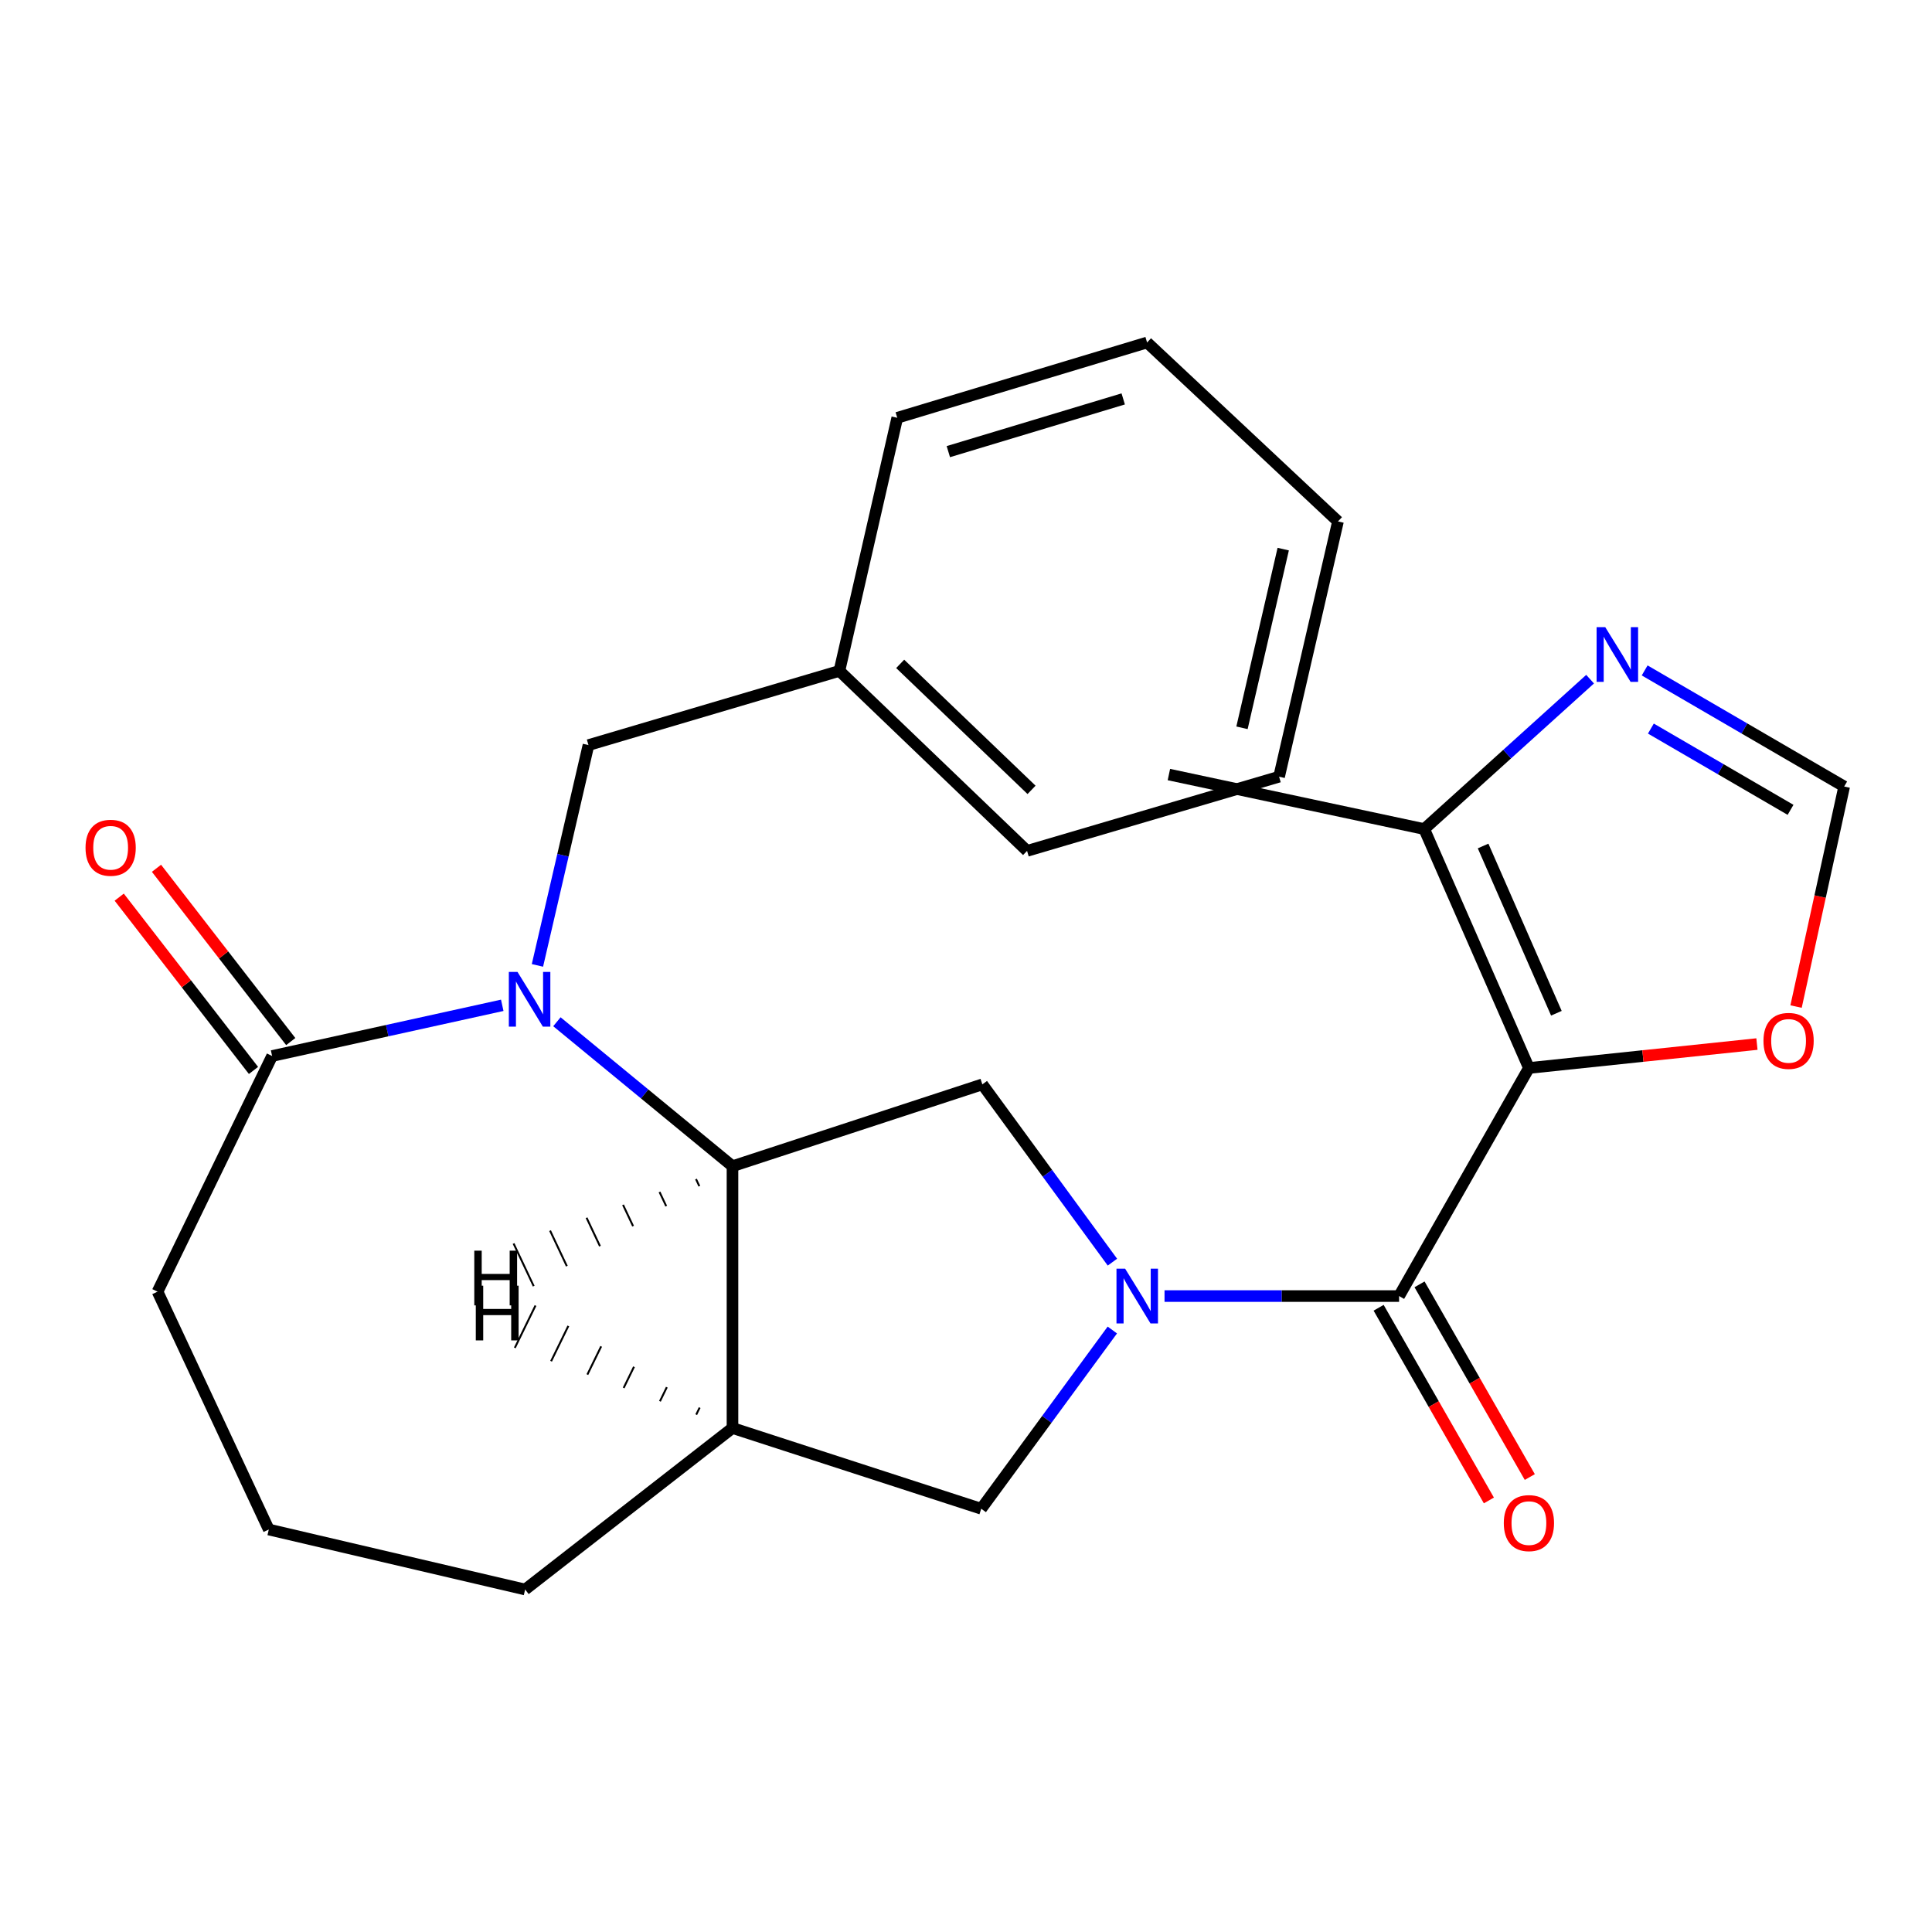 <?xml version='1.0' encoding='iso-8859-1'?>
<svg version='1.1' baseProfile='full'
              xmlns='http://www.w3.org/2000/svg'
                      xmlns:rdkit='http://www.rdkit.org/xml'
                      xmlns:xlink='http://www.w3.org/1999/xlink'
                  xml:space='preserve'
width='1000px' height='1000px' viewBox='0 0 1000 1000'>
<!-- END OF HEADER -->
<rect style='opacity:1.0;fill:#FFFFFF;stroke:none' width='1000' height='1000' x='0' y='0'> </rect>
<path class='bond-2' d='M 602.759,670.84 L 663.46,670.84' style='fill:none;fill-rule:evenodd;stroke:#0000FF;stroke-width:6px;stroke-linecap:butt;stroke-linejoin:miter;stroke-opacity:1' />
<path class='bond-2' d='M 663.46,670.84 L 724.161,670.84' style='fill:none;fill-rule:evenodd;stroke:#000000;stroke-width:6px;stroke-linecap:butt;stroke-linejoin:miter;stroke-opacity:1' />
<path class='bond-4' d='M 575.786,653.285 L 542.121,607.276' style='fill:none;fill-rule:evenodd;stroke:#0000FF;stroke-width:6px;stroke-linecap:butt;stroke-linejoin:miter;stroke-opacity:1' />
<path class='bond-4' d='M 542.121,607.276 L 508.456,561.266' style='fill:none;fill-rule:evenodd;stroke:#000000;stroke-width:6px;stroke-linecap:butt;stroke-linejoin:miter;stroke-opacity:1' />
<path class='bond-9' d='M 575.742,688.413 L 541.814,734.671' style='fill:none;fill-rule:evenodd;stroke:#0000FF;stroke-width:6px;stroke-linecap:butt;stroke-linejoin:miter;stroke-opacity:1' />
<path class='bond-9' d='M 541.814,734.671 L 507.887,780.929' style='fill:none;fill-rule:evenodd;stroke:#000000;stroke-width:6px;stroke-linecap:butt;stroke-linejoin:miter;stroke-opacity:1' />
<path class='bond-0' d='M 791.364,552.794 L 724.161,670.84' style='fill:none;fill-rule:evenodd;stroke:#000000;stroke-width:6px;stroke-linecap:butt;stroke-linejoin:miter;stroke-opacity:1' />
<path class='bond-5' d='M 791.364,552.794 L 737.173,429.124' style='fill:none;fill-rule:evenodd;stroke:#000000;stroke-width:6px;stroke-linecap:butt;stroke-linejoin:miter;stroke-opacity:1' />
<path class='bond-5' d='M 805.582,524.452 L 767.649,437.883' style='fill:none;fill-rule:evenodd;stroke:#000000;stroke-width:6px;stroke-linecap:butt;stroke-linejoin:miter;stroke-opacity:1' />
<path class='bond-10' d='M 791.364,552.794 L 850.377,546.599' style='fill:none;fill-rule:evenodd;stroke:#000000;stroke-width:6px;stroke-linecap:butt;stroke-linejoin:miter;stroke-opacity:1' />
<path class='bond-10' d='M 850.377,546.599 L 909.391,540.404' style='fill:none;fill-rule:evenodd;stroke:#FF0000;stroke-width:6px;stroke-linecap:butt;stroke-linejoin:miter;stroke-opacity:1' />
<path class='bond-1' d='M 288.254,528.86 L 333.694,566.242' style='fill:none;fill-rule:evenodd;stroke:#0000FF;stroke-width:6px;stroke-linecap:butt;stroke-linejoin:miter;stroke-opacity:1' />
<path class='bond-1' d='M 333.694,566.242 L 379.134,603.623' style='fill:none;fill-rule:evenodd;stroke:#000000;stroke-width:6px;stroke-linecap:butt;stroke-linejoin:miter;stroke-opacity:1' />
<path class='bond-6' d='M 259.963,520.345 L 200.405,533.466' style='fill:none;fill-rule:evenodd;stroke:#0000FF;stroke-width:6px;stroke-linecap:butt;stroke-linejoin:miter;stroke-opacity:1' />
<path class='bond-6' d='M 200.405,533.466 L 140.847,546.587' style='fill:none;fill-rule:evenodd;stroke:#000000;stroke-width:6px;stroke-linecap:butt;stroke-linejoin:miter;stroke-opacity:1' />
<path class='bond-12' d='M 278.177,499.691 L 291.388,442.673' style='fill:none;fill-rule:evenodd;stroke:#0000FF;stroke-width:6px;stroke-linecap:butt;stroke-linejoin:miter;stroke-opacity:1' />
<path class='bond-12' d='M 291.388,442.673 L 304.598,385.655' style='fill:none;fill-rule:evenodd;stroke:#000000;stroke-width:6px;stroke-linecap:butt;stroke-linejoin:miter;stroke-opacity:1' />
<path class='bond-13' d='M 713.573,676.899 L 742.109,726.765' style='fill:none;fill-rule:evenodd;stroke:#000000;stroke-width:6px;stroke-linecap:butt;stroke-linejoin:miter;stroke-opacity:1' />
<path class='bond-13' d='M 742.109,726.765 L 770.646,776.632' style='fill:none;fill-rule:evenodd;stroke:#FF0000;stroke-width:6px;stroke-linecap:butt;stroke-linejoin:miter;stroke-opacity:1' />
<path class='bond-13' d='M 734.749,664.781 L 763.285,714.647' style='fill:none;fill-rule:evenodd;stroke:#000000;stroke-width:6px;stroke-linecap:butt;stroke-linejoin:miter;stroke-opacity:1' />
<path class='bond-13' d='M 763.285,714.647 L 791.821,764.514' style='fill:none;fill-rule:evenodd;stroke:#FF0000;stroke-width:6px;stroke-linecap:butt;stroke-linejoin:miter;stroke-opacity:1' />
<path class='bond-3' d='M 379.134,603.623 L 508.456,561.266' style='fill:none;fill-rule:evenodd;stroke:#000000;stroke-width:6px;stroke-linecap:butt;stroke-linejoin:miter;stroke-opacity:1' />
<path class='bond-25' d='M 379.134,603.623 L 379.134,739.14' style='fill:none;fill-rule:evenodd;stroke:#000000;stroke-width:6px;stroke-linecap:butt;stroke-linejoin:miter;stroke-opacity:1' />
<path class='bond-29' d='M 360.25,610.293 L 361.986,613.97' style='fill:none;fill-rule:evenodd;stroke:#000000;stroke-width:1.0px;stroke-linecap:butt;stroke-linejoin:miter;stroke-opacity:1' />
<path class='bond-29' d='M 341.365,616.962 L 344.838,624.316' style='fill:none;fill-rule:evenodd;stroke:#000000;stroke-width:1.0px;stroke-linecap:butt;stroke-linejoin:miter;stroke-opacity:1' />
<path class='bond-29' d='M 322.481,623.632 L 327.69,634.663' style='fill:none;fill-rule:evenodd;stroke:#000000;stroke-width:1.0px;stroke-linecap:butt;stroke-linejoin:miter;stroke-opacity:1' />
<path class='bond-29' d='M 303.597,630.301 L 310.542,645.009' style='fill:none;fill-rule:evenodd;stroke:#000000;stroke-width:1.0px;stroke-linecap:butt;stroke-linejoin:miter;stroke-opacity:1' />
<path class='bond-29' d='M 284.713,636.971 L 293.395,655.355' style='fill:none;fill-rule:evenodd;stroke:#000000;stroke-width:1.0px;stroke-linecap:butt;stroke-linejoin:miter;stroke-opacity:1' />
<path class='bond-29' d='M 265.828,643.64 L 276.247,665.702' style='fill:none;fill-rule:evenodd;stroke:#000000;stroke-width:1.0px;stroke-linecap:butt;stroke-linejoin:miter;stroke-opacity:1' />
<path class='bond-8' d='M 737.173,429.124 L 780.101,390.329' style='fill:none;fill-rule:evenodd;stroke:#000000;stroke-width:6px;stroke-linecap:butt;stroke-linejoin:miter;stroke-opacity:1' />
<path class='bond-8' d='M 780.101,390.329 L 823.029,351.534' style='fill:none;fill-rule:evenodd;stroke:#0000FF;stroke-width:6px;stroke-linecap:butt;stroke-linejoin:miter;stroke-opacity:1' />
<path class='bond-18' d='M 737.173,429.124 L 605.018,400.904' style='fill:none;fill-rule:evenodd;stroke:#000000;stroke-width:6px;stroke-linecap:butt;stroke-linejoin:miter;stroke-opacity:1' />
<path class='bond-14' d='M 150.49,539.115 L 115.742,494.268' style='fill:none;fill-rule:evenodd;stroke:#000000;stroke-width:6px;stroke-linecap:butt;stroke-linejoin:miter;stroke-opacity:1' />
<path class='bond-14' d='M 115.742,494.268 L 80.993,449.42' style='fill:none;fill-rule:evenodd;stroke:#FF0000;stroke-width:6px;stroke-linecap:butt;stroke-linejoin:miter;stroke-opacity:1' />
<path class='bond-14' d='M 131.204,554.058 L 96.456,509.211' style='fill:none;fill-rule:evenodd;stroke:#000000;stroke-width:6px;stroke-linecap:butt;stroke-linejoin:miter;stroke-opacity:1' />
<path class='bond-14' d='M 96.456,509.211 L 61.707,464.364' style='fill:none;fill-rule:evenodd;stroke:#FF0000;stroke-width:6px;stroke-linecap:butt;stroke-linejoin:miter;stroke-opacity:1' />
<path class='bond-27' d='M 140.847,546.587 L 81.547,668.563' style='fill:none;fill-rule:evenodd;stroke:#000000;stroke-width:6px;stroke-linecap:butt;stroke-linejoin:miter;stroke-opacity:1' />
<path class='bond-7' d='M 379.134,739.14 L 507.887,780.929' style='fill:none;fill-rule:evenodd;stroke:#000000;stroke-width:6px;stroke-linecap:butt;stroke-linejoin:miter;stroke-opacity:1' />
<path class='bond-16' d='M 379.134,739.14 L 271.81,822.73' style='fill:none;fill-rule:evenodd;stroke:#000000;stroke-width:6px;stroke-linecap:butt;stroke-linejoin:miter;stroke-opacity:1' />
<path class='bond-30' d='M 362.141,728.574 L 360.356,732.227' style='fill:none;fill-rule:evenodd;stroke:#000000;stroke-width:1.0px;stroke-linecap:butt;stroke-linejoin:miter;stroke-opacity:1' />
<path class='bond-30' d='M 345.148,718.007 L 341.577,725.314' style='fill:none;fill-rule:evenodd;stroke:#000000;stroke-width:1.0px;stroke-linecap:butt;stroke-linejoin:miter;stroke-opacity:1' />
<path class='bond-30' d='M 328.155,707.44 L 322.799,718.4' style='fill:none;fill-rule:evenodd;stroke:#000000;stroke-width:1.0px;stroke-linecap:butt;stroke-linejoin:miter;stroke-opacity:1' />
<path class='bond-30' d='M 311.163,696.873 L 304.021,711.487' style='fill:none;fill-rule:evenodd;stroke:#000000;stroke-width:1.0px;stroke-linecap:butt;stroke-linejoin:miter;stroke-opacity:1' />
<path class='bond-30' d='M 294.17,686.307 L 285.243,704.574' style='fill:none;fill-rule:evenodd;stroke:#000000;stroke-width:1.0px;stroke-linecap:butt;stroke-linejoin:miter;stroke-opacity:1' />
<path class='bond-30' d='M 277.177,675.74 L 266.465,697.661' style='fill:none;fill-rule:evenodd;stroke:#000000;stroke-width:1.0px;stroke-linecap:butt;stroke-linejoin:miter;stroke-opacity:1' />
<path class='bond-26' d='M 851.273,347.009 L 902.909,377.053' style='fill:none;fill-rule:evenodd;stroke:#0000FF;stroke-width:6px;stroke-linecap:butt;stroke-linejoin:miter;stroke-opacity:1' />
<path class='bond-26' d='M 902.909,377.053 L 954.545,407.098' style='fill:none;fill-rule:evenodd;stroke:#000000;stroke-width:6px;stroke-linecap:butt;stroke-linejoin:miter;stroke-opacity:1' />
<path class='bond-26' d='M 854.494,377.11 L 890.639,398.141' style='fill:none;fill-rule:evenodd;stroke:#0000FF;stroke-width:6px;stroke-linecap:butt;stroke-linejoin:miter;stroke-opacity:1' />
<path class='bond-26' d='M 890.639,398.141 L 926.785,419.173' style='fill:none;fill-rule:evenodd;stroke:#000000;stroke-width:6px;stroke-linecap:butt;stroke-linejoin:miter;stroke-opacity:1' />
<path class='bond-11' d='M 929.637,520.997 L 942.091,464.047' style='fill:none;fill-rule:evenodd;stroke:#FF0000;stroke-width:6px;stroke-linecap:butt;stroke-linejoin:miter;stroke-opacity:1' />
<path class='bond-11' d='M 942.091,464.047 L 954.545,407.098' style='fill:none;fill-rule:evenodd;stroke:#000000;stroke-width:6px;stroke-linecap:butt;stroke-linejoin:miter;stroke-opacity:1' />
<path class='bond-15' d='M 304.598,385.655 L 434.476,347.255' style='fill:none;fill-rule:evenodd;stroke:#000000;stroke-width:6px;stroke-linecap:butt;stroke-linejoin:miter;stroke-opacity:1' />
<path class='bond-20' d='M 434.476,347.255 L 531.607,440.415' style='fill:none;fill-rule:evenodd;stroke:#000000;stroke-width:6px;stroke-linecap:butt;stroke-linejoin:miter;stroke-opacity:1' />
<path class='bond-20' d='M 465.934,343.621 L 533.926,408.833' style='fill:none;fill-rule:evenodd;stroke:#000000;stroke-width:6px;stroke-linecap:butt;stroke-linejoin:miter;stroke-opacity:1' />
<path class='bond-21' d='M 434.476,347.255 L 464.418,216.252' style='fill:none;fill-rule:evenodd;stroke:#000000;stroke-width:6px;stroke-linecap:butt;stroke-linejoin:miter;stroke-opacity:1' />
<path class='bond-19' d='M 271.81,822.73 L 139.126,791.677' style='fill:none;fill-rule:evenodd;stroke:#000000;stroke-width:6px;stroke-linecap:butt;stroke-linejoin:miter;stroke-opacity:1' />
<path class='bond-17' d='M 81.547,668.563 L 139.126,791.677' style='fill:none;fill-rule:evenodd;stroke:#000000;stroke-width:6px;stroke-linecap:butt;stroke-linejoin:miter;stroke-opacity:1' />
<path class='bond-23' d='M 531.607,440.415 L 662.055,402.015' style='fill:none;fill-rule:evenodd;stroke:#000000;stroke-width:6px;stroke-linecap:butt;stroke-linejoin:miter;stroke-opacity:1' />
<path class='bond-22' d='M 464.418,216.252 L 593.727,177.27' style='fill:none;fill-rule:evenodd;stroke:#000000;stroke-width:6px;stroke-linecap:butt;stroke-linejoin:miter;stroke-opacity:1' />
<path class='bond-22' d='M 490.857,233.764 L 581.373,206.476' style='fill:none;fill-rule:evenodd;stroke:#000000;stroke-width:6px;stroke-linecap:butt;stroke-linejoin:miter;stroke-opacity:1' />
<path class='bond-24' d='M 593.727,177.27 L 692.539,269.887' style='fill:none;fill-rule:evenodd;stroke:#000000;stroke-width:6px;stroke-linecap:butt;stroke-linejoin:miter;stroke-opacity:1' />
<path class='bond-28' d='M 662.055,402.015 L 692.539,269.887' style='fill:none;fill-rule:evenodd;stroke:#000000;stroke-width:6px;stroke-linecap:butt;stroke-linejoin:miter;stroke-opacity:1' />
<path class='bond-28' d='M 642.854,376.711 L 664.193,284.221' style='fill:none;fill-rule:evenodd;stroke:#000000;stroke-width:6px;stroke-linecap:butt;stroke-linejoin:miter;stroke-opacity:1' />
<path  class='atom-0' d='M 582.371 656.68
L 591.651 671.68
Q 592.571 673.16, 594.051 675.84
Q 595.531 678.52, 595.611 678.68
L 595.611 656.68
L 599.371 656.68
L 599.371 685
L 595.491 685
L 585.531 668.6
Q 584.371 666.68, 583.131 664.48
Q 581.931 662.28, 581.571 661.6
L 581.571 685
L 577.891 685
L 577.891 656.68
L 582.371 656.68
' fill='#0000FF'/>
<path  class='atom-2' d='M 267.854 503.068
L 277.134 518.068
Q 278.054 519.548, 279.534 522.228
Q 281.014 524.908, 281.094 525.068
L 281.094 503.068
L 284.854 503.068
L 284.854 531.388
L 280.974 531.388
L 271.014 514.988
Q 269.854 513.068, 268.614 510.868
Q 267.414 508.668, 267.054 507.988
L 267.054 531.388
L 263.374 531.388
L 263.374 503.068
L 267.854 503.068
' fill='#0000FF'/>
<path  class='atom-9' d='M 830.877 324.624
L 840.157 339.624
Q 841.077 341.104, 842.557 343.784
Q 844.037 346.464, 844.117 346.624
L 844.117 324.624
L 847.877 324.624
L 847.877 352.944
L 843.997 352.944
L 834.037 336.544
Q 832.877 334.624, 831.637 332.424
Q 830.437 330.224, 830.077 329.544
L 830.077 352.944
L 826.397 352.944
L 826.397 324.624
L 830.877 324.624
' fill='#0000FF'/>
<path  class='atom-11' d='M 912.769 538.764
Q 912.769 531.964, 916.129 528.164
Q 919.489 524.364, 925.769 524.364
Q 932.049 524.364, 935.409 528.164
Q 938.769 531.964, 938.769 538.764
Q 938.769 545.644, 935.369 549.564
Q 931.969 553.444, 925.769 553.444
Q 919.529 553.444, 916.129 549.564
Q 912.769 545.684, 912.769 538.764
M 925.769 550.244
Q 930.089 550.244, 932.409 547.364
Q 934.769 544.444, 934.769 538.764
Q 934.769 533.204, 932.409 530.404
Q 930.089 527.564, 925.769 527.564
Q 921.449 527.564, 919.089 530.364
Q 916.769 533.164, 916.769 538.764
Q 916.769 544.484, 919.089 547.364
Q 921.449 550.244, 925.769 550.244
' fill='#FF0000'/>
<path  class='atom-14' d='M 778.364 788.355
Q 778.364 781.555, 781.724 777.755
Q 785.084 773.955, 791.364 773.955
Q 797.644 773.955, 801.004 777.755
Q 804.364 781.555, 804.364 788.355
Q 804.364 795.235, 800.964 799.155
Q 797.564 803.035, 791.364 803.035
Q 785.124 803.035, 781.724 799.155
Q 778.364 795.275, 778.364 788.355
M 791.364 799.835
Q 795.684 799.835, 798.004 796.955
Q 800.364 794.035, 800.364 788.355
Q 800.364 782.795, 798.004 779.995
Q 795.684 777.155, 791.364 777.155
Q 787.044 777.155, 784.684 779.955
Q 782.364 782.755, 782.364 788.355
Q 782.364 794.075, 784.684 796.955
Q 787.044 799.835, 791.364 799.835
' fill='#FF0000'/>
<path  class='atom-15' d='M 44.271 438.801
Q 44.271 432.001, 47.631 428.201
Q 50.991 424.401, 57.271 424.401
Q 63.551 424.401, 66.911 428.201
Q 70.271 432.001, 70.271 438.801
Q 70.271 445.681, 66.871 449.601
Q 63.471 453.481, 57.271 453.481
Q 51.031 453.481, 47.631 449.601
Q 44.271 445.721, 44.271 438.801
M 57.271 450.281
Q 61.591 450.281, 63.911 447.401
Q 66.271 444.481, 66.271 438.801
Q 66.271 433.241, 63.911 430.441
Q 61.591 427.601, 57.271 427.601
Q 52.951 427.601, 50.591 430.401
Q 48.271 433.201, 48.271 438.801
Q 48.271 444.521, 50.591 447.401
Q 52.951 450.281, 57.271 450.281
' fill='#FF0000'/>
<path  class='atom-26' d='M 245.489 647.343
L 249.329 647.343
L 249.329 659.383
L 263.809 659.383
L 263.809 647.343
L 267.649 647.343
L 267.649 675.663
L 263.809 675.663
L 263.809 662.583
L 249.329 662.583
L 249.329 675.663
L 245.489 675.663
L 245.489 647.343
' fill='#000000'/>
<path  class='atom-27' d='M 246.272 665.47
L 250.112 665.47
L 250.112 677.51
L 264.592 677.51
L 264.592 665.47
L 268.432 665.47
L 268.432 693.79
L 264.592 693.79
L 264.592 680.71
L 250.112 680.71
L 250.112 693.79
L 246.272 693.79
L 246.272 665.47
' fill='#000000'/>
</svg>
